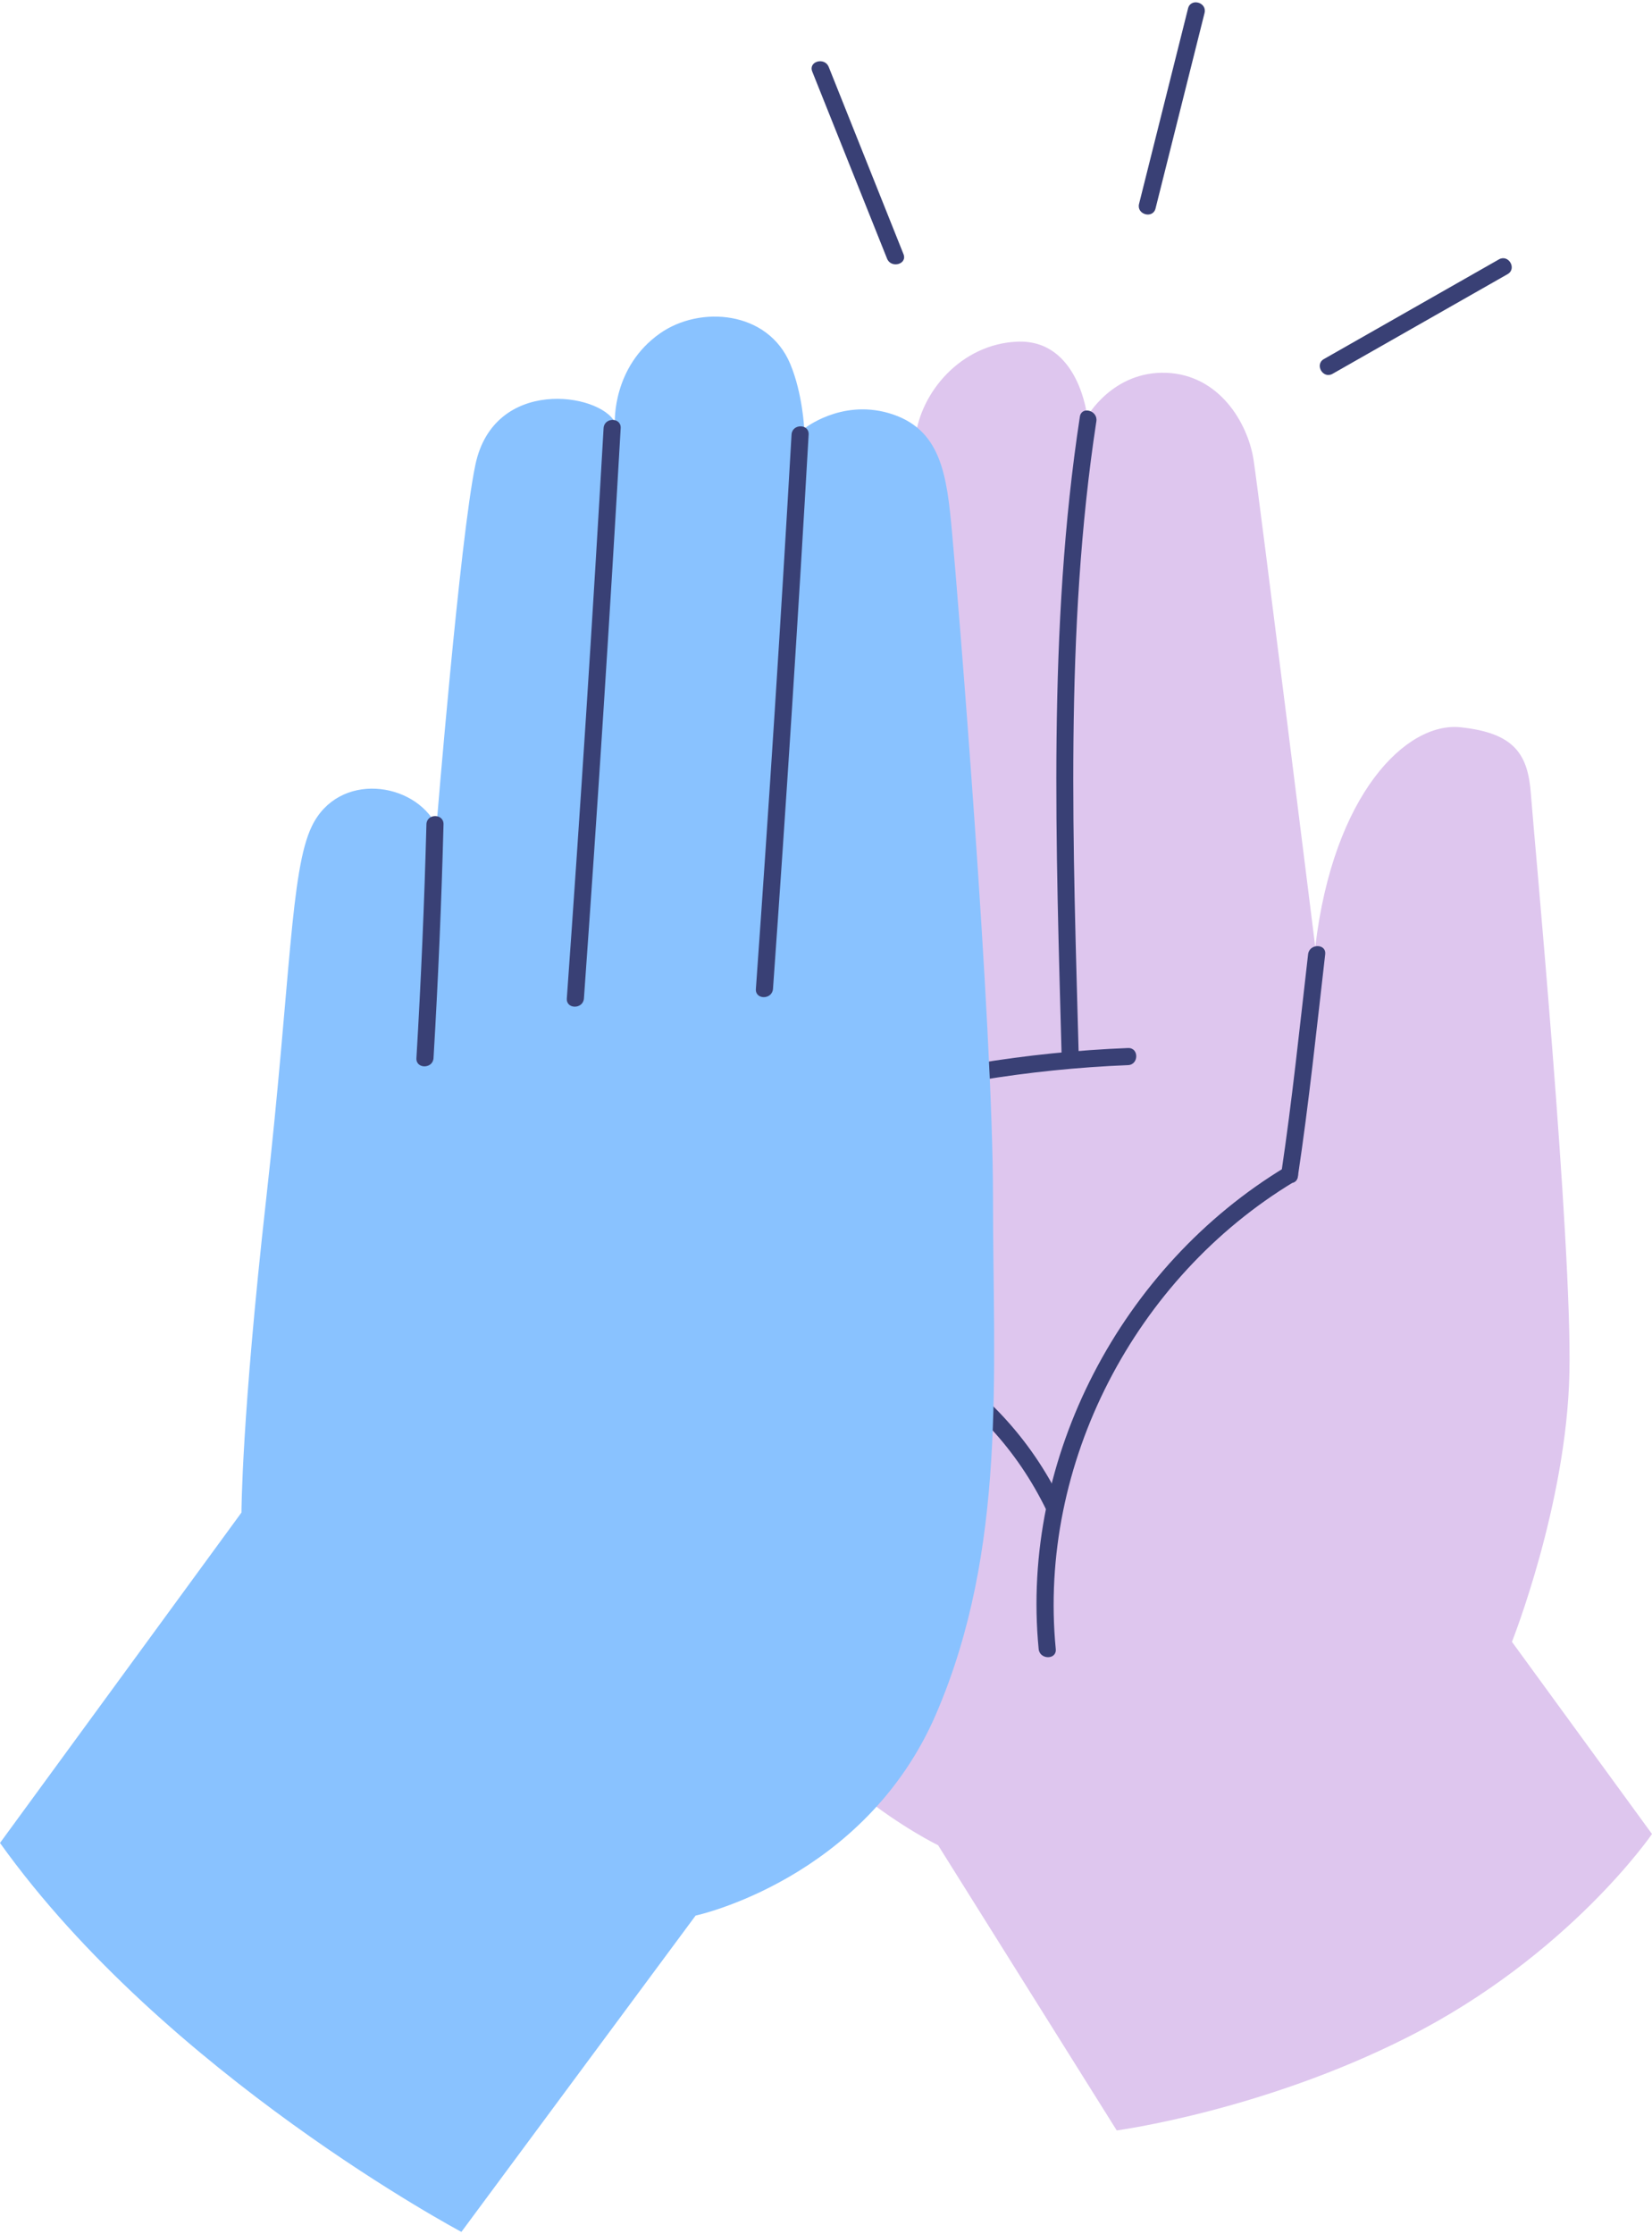 <svg xmlns="http://www.w3.org/2000/svg" width="401" height="542" viewBox="0 0 401 542" fill="none"><path d="M222.168 106.361C222.168 106.361 214.51 102.44 204.734 104.571C193.65 106.989 189.997 118.121 189.084 127.922C188.15 137.722 181.114 246.576 178.354 280.709C175.593 314.839 171.92 373.067 181.011 398.9C192.073 430.378 227.711 447.676 227.711 447.676L271.069 516.861C271.069 516.861 306.209 512.183 341.639 494.26C380.846 474.428 401 444.949 401 444.949L367.002 398.323C367.002 398.323 380.265 364.998 380.95 333.173C381.655 301.348 372.315 202.412 371.61 192.725C370.925 183.04 367.687 177.831 354.528 176.446C341.39 175.062 323.643 192.611 319.264 229.741C319.264 229.741 305.565 119.752 304.278 111.518C302.888 102.641 295.976 90.908 283.066 90.447C270.135 89.984 263.909 101.055 263.909 101.055C263.909 101.055 261.896 82.259 246.91 82.894C233.294 83.469 223.393 95.173 222.168 106.361" fill="#DEC6EE"></path><path d="M202.39 270.225C225.698 263.342 249.505 259.392 273.809 258.412C276.466 258.307 276.487 254.153 273.809 254.261C249.152 255.253 224.951 259.234 201.289 266.223C198.716 266.978 199.816 270.986 202.39 270.225" fill="#394075"></path><path d="M262.123 101.091C254.278 152.312 256.354 205.569 257.723 257.157C257.786 259.824 261.937 259.834 261.875 257.157C260.505 205.971 258.346 153.019 266.129 102.193C266.524 99.582 262.518 98.455 262.123 101.091Z" fill="#394075"></path><path d="M219.721 106.626C215.487 125.831 215.59 146.159 215.341 165.719C214.926 198.171 215.735 230.639 216.628 263.078C216.69 265.743 220.841 265.756 220.779 263.078C219.928 231.677 219.139 200.253 219.451 168.837C219.658 148.656 219.368 127.545 223.706 107.728C224.287 105.125 220.281 104.013 219.721 106.626Z" fill="#394075"></path><path d="M221.796 331.597C235.931 339.833 246.889 351.718 254.029 366.431C255.191 368.835 258.782 366.732 257.62 364.337C250.19 349.019 238.587 336.581 223.892 328.013C221.567 326.666 219.492 330.252 221.796 331.597" fill="#394075"></path><path d="M256.271 400.068C251.913 355.057 275.533 310.002 314.076 286.743C316.38 285.365 314.283 281.775 312 283.159C272.295 307.115 247.616 353.639 252.12 400.068C252.369 402.704 256.541 402.731 256.271 400.068" fill="#394075"></path><path d="M317.521 231.519C315.487 249.166 313.661 266.831 311.045 284.4C310.651 287.014 314.636 288.141 315.03 285.505C317.729 267.568 319.597 249.535 321.672 231.519C321.963 228.871 317.812 228.891 317.521 231.519" fill="#394075"></path><path d="M0 447.119L58.614 366.959C58.614 366.959 58.614 344.358 64.613 290.854C70.611 237.35 70.466 211.251 75.696 200.452C82.151 187.075 100.603 189.611 105.958 200.336C105.958 200.336 111.624 130.792 115.381 112.815C119.843 91.368 145.56 95.289 149.255 102.437C149.255 102.437 148.59 89.037 160.213 80.876C169.885 74.073 186.387 75.341 191.804 88.255C194.834 95.482 195.208 103.994 195.208 103.994C195.208 103.994 204.008 96.891 215.611 100.19C228.583 103.874 229.849 115.468 231.115 129.42C232.402 143.374 241.036 248.074 241.036 290.623C241.036 333.172 244.502 375.722 227.213 415.849C209.902 455.978 168.848 464.741 168.848 464.741L111.998 541.481C111.998 541.481 40.225 503.369 0 447.119" fill="#89C2FF"></path><path d="M146.513 103.874C143.856 150.014 140.888 196.135 137.588 242.233C137.401 244.9 141.553 244.888 141.739 242.233C145.04 196.135 148.008 150.014 150.664 103.874C150.81 101.204 146.659 101.215 146.513 103.874Z" fill="#394075"></path><path d="M192.136 105.43C189.563 150.283 186.678 195.113 183.481 239.925C183.274 242.59 187.425 242.577 187.632 239.925C190.829 195.113 193.714 150.283 196.287 105.43C196.433 102.761 192.282 102.771 192.136 105.43" fill="#394075"></path><path d="M103.509 199.994C103.011 218.915 102.202 237.819 101.081 256.711C100.915 259.378 105.066 259.37 105.232 256.711C106.353 237.819 107.162 218.915 107.66 199.994C107.723 197.322 103.572 197.322 103.509 199.994" fill="#394075"></path><path d="M288.381 2.044C284.416 17.851 280.453 33.661 276.488 49.468C275.845 52.059 279.85 53.165 280.493 50.572C284.458 34.763 288.422 18.955 292.387 3.148C293.03 0.555 289.024 -0.551 288.381 2.044Z" fill="#394075"></path><path d="M363.848 62.928C349.693 70.988 335.517 79.047 321.361 87.109C319.037 88.429 321.133 92.018 323.457 90.693C337.613 82.632 351.789 74.572 365.945 66.513C368.269 65.191 366.173 61.604 363.848 62.928Z" fill="#394075"></path><path d="M197.158 17.349C203.219 32.482 209.259 47.615 215.32 62.748C216.295 65.199 220.302 64.13 219.305 61.646C213.265 46.513 207.225 31.378 201.164 16.245C200.189 13.794 196.183 14.865 197.158 17.349" fill="#394075"></path></svg>
